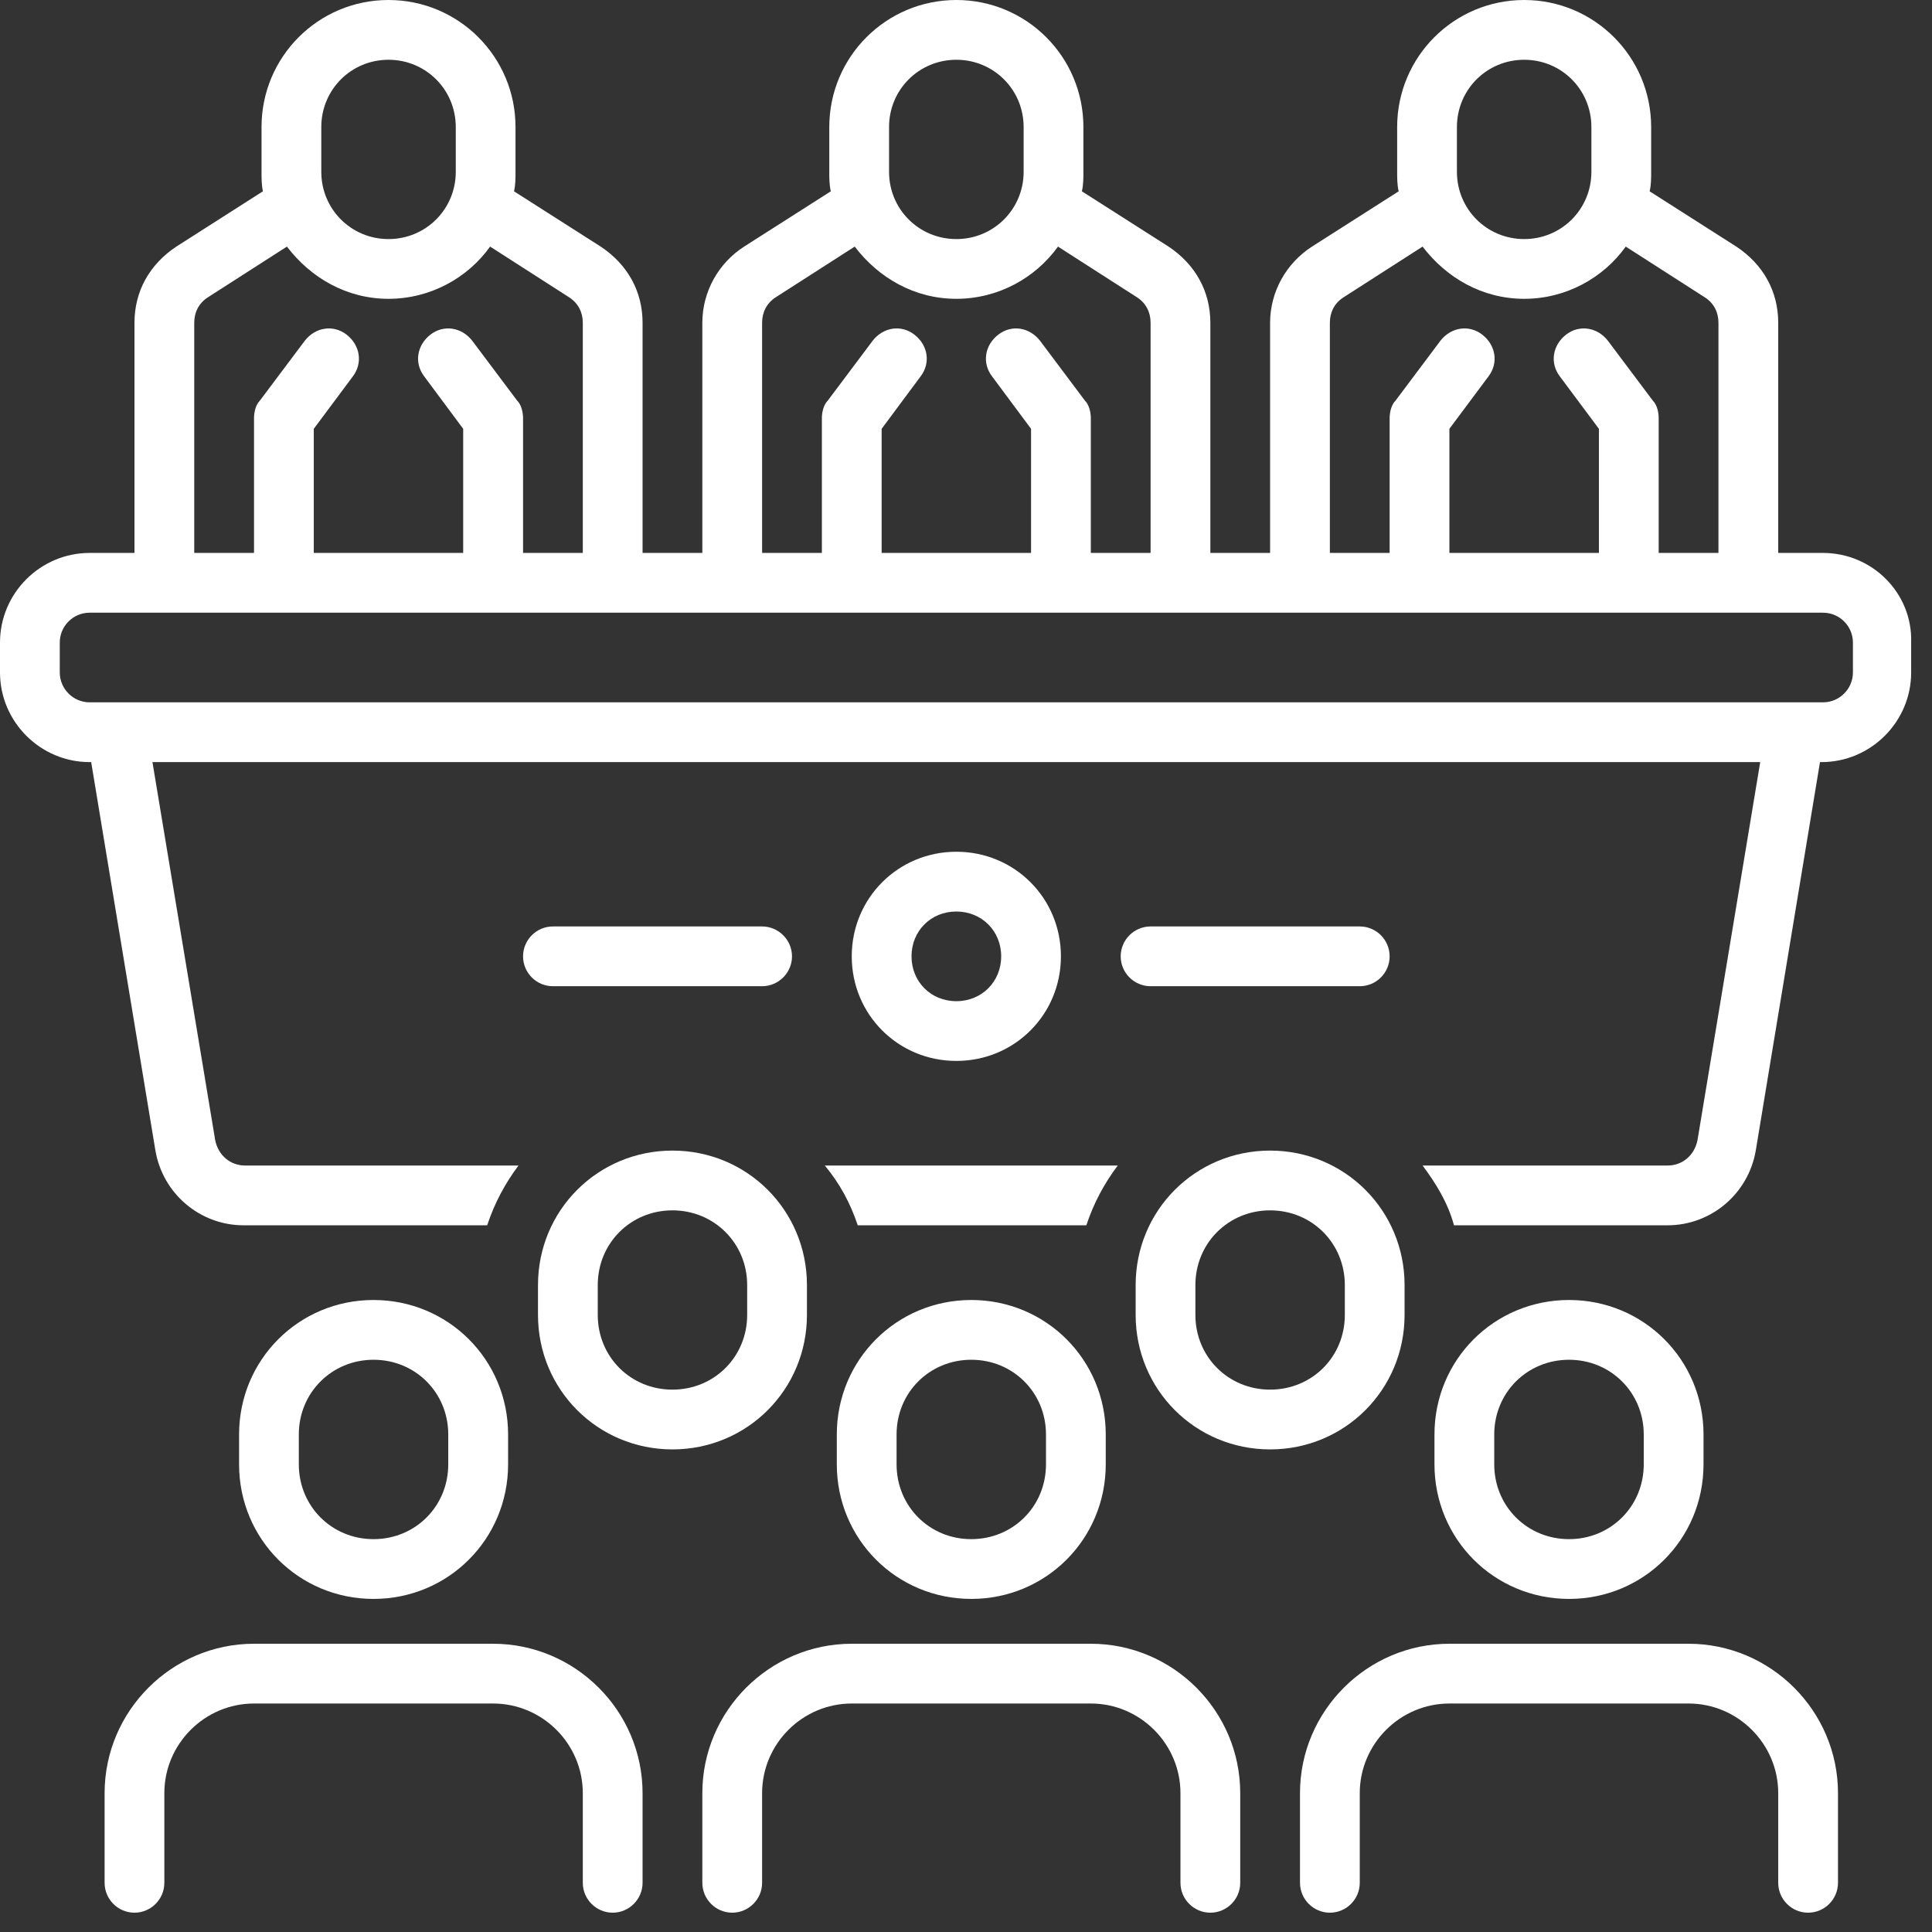 <?xml version="1.0" encoding="UTF-8"?> <svg xmlns="http://www.w3.org/2000/svg" xmlns:xlink="http://www.w3.org/1999/xlink" width="99" zoomAndPan="magnify" viewBox="0 0 74.25 74.25" height="99" preserveAspectRatio="xMidYMid meet" version="1.0"><rect x="0" y="0" width="74.25" height="74.25" fill="#333333" stroke="none"/><defs><clipPath id="475f7aff20"><path d="M 0 0 L 73.508 0 L 73.508 48 L 0 48 Z M 0 0 " clip-rule="nonzero"></path></clipPath><clipPath id="09c8740376"><path d="M 4 63 L 25 63 L 25 73.508 L 4 73.508 Z M 4 63 " clip-rule="nonzero"></path></clipPath><clipPath id="71d3b2c929"><path d="M 26 63 L 48 63 L 48 73.508 L 26 73.508 Z M 26 63 " clip-rule="nonzero"></path></clipPath><clipPath id="3edb471376"><path d="M 49 63 L 71 63 L 71 73.508 L 49 73.508 Z M 49 63 " clip-rule="nonzero"></path></clipPath></defs><path fill="#ffffff" d="M 40.773 36.754 C 40.773 34.516 38.992 32.734 36.754 32.734 C 34.516 32.734 32.734 34.516 32.734 36.754 C 32.734 38.992 34.516 40.773 36.754 40.773 C 38.992 40.773 40.773 38.992 40.773 36.754 Z M 35.031 36.754 C 35.031 35.777 35.777 35.031 36.754 35.031 C 37.73 35.031 38.477 35.777 38.477 36.754 C 38.477 37.73 37.73 38.477 36.754 38.477 C 35.777 38.477 35.031 37.73 35.031 36.754 Z M 35.031 36.754 " fill-opacity="1" fill-rule="nonzero"></path><g clip-path="url(#475f7aff20)"><path fill="#ffffff" d="M 70.062 21.25 L 68.34 21.25 L 68.34 12.406 C 68.34 11.199 67.766 10.164 66.73 9.477 L 63.398 7.352 C 63.457 7.121 63.457 6.832 63.457 6.605 L 63.457 4.883 C 63.457 2.184 61.273 0 58.578 0 C 55.879 0 53.695 2.184 53.695 4.883 L 53.695 6.605 C 53.695 6.832 53.695 7.121 53.754 7.352 L 50.422 9.477 C 49.445 10.105 48.812 11.199 48.812 12.406 L 48.812 21.25 L 46.516 21.25 L 46.516 12.406 C 46.516 11.199 45.941 10.164 44.91 9.477 L 41.578 7.352 C 41.637 7.121 41.637 6.832 41.637 6.605 L 41.637 4.883 C 41.637 2.184 39.453 0 36.754 0 C 34.055 0 31.871 2.184 31.871 4.883 L 31.871 6.605 C 31.871 6.832 31.871 7.121 31.93 7.352 L 28.598 9.477 C 27.621 10.105 26.992 11.199 26.992 12.406 L 26.992 21.25 L 24.695 21.25 L 24.695 12.406 C 24.695 11.199 24.121 10.164 23.086 9.477 L 19.754 7.352 C 19.812 7.121 19.812 6.832 19.812 6.605 L 19.812 4.883 C 19.812 2.184 17.629 0 14.93 0 C 12.23 0 10.051 2.184 10.051 4.883 L 10.051 6.605 C 10.051 6.832 10.051 7.121 10.105 7.352 L 6.777 9.477 C 5.742 10.164 5.168 11.199 5.168 12.406 L 5.168 21.25 L 3.445 21.25 C 1.551 21.25 0 22.797 0 24.695 L 0 25.844 C 0 27.738 1.551 29.289 3.445 29.289 L 3.504 29.289 L 5.973 44.219 C 6.258 45.883 7.695 47.09 9.359 47.09 L 18.723 47.09 C 19.008 46.23 19.41 45.484 19.926 44.793 L 9.418 44.793 C 8.844 44.793 8.383 44.391 8.27 43.816 L 5.859 29.289 L 67.648 29.289 L 65.238 43.816 C 65.125 44.391 64.664 44.793 64.09 44.793 L 54.672 44.793 C 55.188 45.484 55.648 46.23 55.879 47.09 L 64.09 47.09 C 65.754 47.09 67.191 45.883 67.477 44.219 L 69.945 29.289 L 70.004 29.289 C 71.898 29.289 73.449 27.738 73.449 25.844 L 73.449 24.695 C 73.508 22.797 71.957 21.25 70.062 21.25 Z M 55.992 4.883 C 55.992 3.445 57.141 2.297 58.578 2.297 C 60.012 2.297 61.16 3.445 61.16 4.883 L 61.16 6.605 C 61.16 8.039 60.012 9.188 58.578 9.188 C 57.141 9.188 55.992 8.039 55.992 6.605 Z M 51.109 12.406 C 51.109 12.004 51.281 11.656 51.629 11.43 L 54.672 9.477 C 55.59 10.68 56.969 11.484 58.578 11.484 C 60.184 11.484 61.621 10.68 62.48 9.477 L 65.523 11.43 C 65.871 11.656 66.043 12.004 66.043 12.406 L 66.043 21.25 L 63.746 21.25 L 63.746 16.078 C 63.746 15.852 63.688 15.562 63.516 15.391 L 61.793 13.094 C 61.391 12.578 60.699 12.461 60.184 12.863 C 59.668 13.266 59.551 13.953 59.953 14.473 L 61.449 16.48 L 61.449 21.25 L 55.703 21.25 L 55.703 16.48 L 57.199 14.473 C 57.602 13.953 57.484 13.266 56.969 12.863 C 56.453 12.461 55.762 12.578 55.359 13.094 L 53.637 15.391 C 53.465 15.562 53.406 15.852 53.406 16.078 L 53.406 21.25 L 51.109 21.25 Z M 34.168 4.883 C 34.168 3.445 35.316 2.297 36.754 2.297 C 38.188 2.297 39.34 3.445 39.34 4.883 L 39.34 6.605 C 39.34 8.039 38.188 9.188 36.754 9.188 C 35.316 9.188 34.168 8.039 34.168 6.605 Z M 29.289 12.406 C 29.289 12.004 29.461 11.656 29.805 11.43 L 32.848 9.477 C 33.766 10.68 35.145 11.484 36.754 11.484 C 38.363 11.484 39.797 10.68 40.66 9.477 L 43.703 11.43 C 44.047 11.656 44.219 12.004 44.219 12.406 L 44.219 21.25 L 41.922 21.25 L 41.922 16.078 C 41.922 15.852 41.863 15.562 41.691 15.391 L 39.969 13.094 C 39.566 12.578 38.879 12.461 38.363 12.863 C 37.844 13.266 37.73 13.953 38.133 14.473 L 39.625 16.48 L 39.625 21.25 L 33.883 21.25 L 33.883 16.48 L 35.375 14.473 C 35.777 13.953 35.664 13.266 35.145 12.863 C 34.629 12.461 33.941 12.578 33.539 13.094 L 31.816 15.391 C 31.645 15.562 31.586 15.852 31.586 16.078 L 31.586 21.25 L 29.289 21.25 Z M 12.348 4.883 C 12.348 3.445 13.496 2.297 14.93 2.297 C 16.367 2.297 17.516 3.445 17.516 4.883 L 17.516 6.605 C 17.516 8.039 16.367 9.188 14.93 9.188 C 13.496 9.188 12.348 8.039 12.348 6.605 Z M 7.465 12.406 C 7.465 12.004 7.637 11.656 7.984 11.43 L 11.027 9.477 C 11.945 10.68 13.324 11.484 14.93 11.484 C 16.539 11.484 17.977 10.68 18.836 9.477 L 21.879 11.43 C 22.223 11.656 22.398 12.004 22.398 12.406 L 22.398 21.25 L 20.102 21.25 L 20.102 16.078 C 20.102 15.852 20.043 15.562 19.871 15.391 L 18.148 13.094 C 17.746 12.578 17.055 12.461 16.539 12.863 C 16.023 13.266 15.906 13.953 16.309 14.473 L 17.801 16.48 L 17.801 21.25 L 12.059 21.25 L 12.059 16.48 L 13.555 14.473 C 13.953 13.953 13.84 13.266 13.324 12.863 C 12.805 12.461 12.117 12.578 11.715 13.094 L 9.992 15.391 C 9.82 15.562 9.762 15.852 9.762 16.078 L 9.762 21.25 L 7.465 21.25 Z M 71.211 25.844 C 71.211 26.473 70.695 26.992 70.062 26.992 L 3.445 26.992 C 2.812 26.992 2.297 26.473 2.297 25.844 L 2.297 24.695 C 2.297 24.062 2.812 23.547 3.445 23.547 L 70.062 23.547 C 70.695 23.547 71.211 24.062 71.211 24.695 Z M 71.211 25.844 " fill-opacity="1" fill-rule="nonzero"></path></g><g clip-path="url(#09c8740376)"><path fill="#ffffff" d="M 18.949 63.172 L 9.762 63.172 C 6.605 63.172 4.02 65.754 4.02 68.914 L 4.02 72.359 C 4.02 72.992 4.535 73.508 5.168 73.508 C 5.801 73.508 6.316 72.992 6.316 72.359 L 6.316 68.914 C 6.316 67.02 7.867 65.469 9.762 65.469 L 18.949 65.469 C 20.848 65.469 22.398 67.02 22.398 68.914 L 22.398 72.359 C 22.398 72.992 22.914 73.508 23.547 73.508 C 24.176 73.508 24.695 72.992 24.695 72.359 L 24.695 68.914 C 24.695 65.754 22.109 63.172 18.949 63.172 Z M 18.949 63.172 " fill-opacity="1" fill-rule="nonzero"></path></g><path fill="#ffffff" d="M 14.355 61.449 C 17.227 61.449 19.527 59.152 19.527 56.277 L 19.527 55.129 C 19.527 52.258 17.227 49.961 14.355 49.961 C 11.484 49.961 9.188 52.258 9.188 55.129 L 9.188 56.277 C 9.188 59.152 11.484 61.449 14.355 61.449 Z M 11.484 55.129 C 11.484 53.523 12.75 52.258 14.355 52.258 C 15.965 52.258 17.227 53.523 17.227 55.129 L 17.227 56.277 C 17.227 57.887 15.965 59.152 14.355 59.152 C 12.75 59.152 11.484 57.887 11.484 56.277 Z M 11.484 55.129 " fill-opacity="1" fill-rule="nonzero"></path><g clip-path="url(#71d3b2c929)"><path fill="#ffffff" d="M 41.922 63.172 L 32.734 63.172 C 29.574 63.172 26.992 65.754 26.992 68.914 L 26.992 72.359 C 26.992 72.992 27.508 73.508 28.141 73.508 C 28.77 73.508 29.289 72.992 29.289 72.359 L 29.289 68.914 C 29.289 67.02 30.84 65.469 32.734 65.469 L 41.922 65.469 C 43.816 65.469 45.367 67.02 45.367 68.914 L 45.367 72.359 C 45.367 72.992 45.883 73.508 46.516 73.508 C 47.148 73.508 47.664 72.992 47.664 72.359 L 47.664 68.914 C 47.664 65.754 45.082 63.172 41.922 63.172 Z M 41.922 63.172 " fill-opacity="1" fill-rule="nonzero"></path></g><path fill="#ffffff" d="M 37.328 49.961 C 34.457 49.961 32.16 52.258 32.16 55.129 L 32.16 56.277 C 32.16 59.152 34.457 61.449 37.328 61.449 C 40.199 61.449 42.496 59.152 42.496 56.277 L 42.496 55.129 C 42.496 52.258 40.199 49.961 37.328 49.961 Z M 40.199 56.277 C 40.199 57.887 38.938 59.152 37.328 59.152 C 35.719 59.152 34.457 57.887 34.457 56.277 L 34.457 55.129 C 34.457 53.523 35.719 52.258 37.328 52.258 C 38.938 52.258 40.199 53.523 40.199 55.129 Z M 40.199 56.277 " fill-opacity="1" fill-rule="nonzero"></path><g clip-path="url(#3edb471376)"><path fill="#ffffff" d="M 64.895 63.172 L 55.703 63.172 C 52.547 63.172 49.961 65.754 49.961 68.914 L 49.961 72.359 C 49.961 72.992 50.48 73.508 51.109 73.508 C 51.742 73.508 52.258 72.992 52.258 72.359 L 52.258 68.914 C 52.258 67.02 53.809 65.469 55.703 65.469 L 64.895 65.469 C 66.789 65.469 68.34 67.02 68.34 68.914 L 68.34 72.359 C 68.34 72.992 68.855 73.508 69.488 73.508 C 70.121 73.508 70.637 72.992 70.637 72.359 L 70.637 68.914 C 70.637 65.754 68.051 63.172 64.895 63.172 Z M 64.895 63.172 " fill-opacity="1" fill-rule="nonzero"></path></g><path fill="#ffffff" d="M 60.301 61.449 C 63.172 61.449 65.469 59.152 65.469 56.277 L 65.469 55.129 C 65.469 52.258 63.172 49.961 60.301 49.961 C 57.426 49.961 55.129 52.258 55.129 55.129 L 55.129 56.277 C 55.129 59.152 57.426 61.449 60.301 61.449 Z M 57.426 55.129 C 57.426 53.523 58.691 52.258 60.301 52.258 C 61.906 52.258 63.172 53.523 63.172 55.129 L 63.172 56.277 C 63.172 57.887 61.906 59.152 60.301 59.152 C 58.691 59.152 57.426 57.887 57.426 56.277 Z M 57.426 55.129 " fill-opacity="1" fill-rule="nonzero"></path><path fill="#ffffff" d="M 53.98 50.535 L 53.98 49.387 C 53.98 46.516 51.684 44.219 48.812 44.219 C 45.941 44.219 43.645 46.516 43.645 49.387 L 43.645 50.535 C 43.645 53.406 45.941 55.703 48.812 55.703 C 51.684 55.703 53.98 53.406 53.98 50.535 Z M 51.684 50.535 C 51.684 52.145 50.422 53.406 48.812 53.406 C 47.207 53.406 45.941 52.145 45.941 50.535 L 45.941 49.387 C 45.941 47.781 47.207 46.516 48.812 46.516 C 50.422 46.516 51.684 47.781 51.684 49.387 Z M 51.684 50.535 " fill-opacity="1" fill-rule="nonzero"></path><path fill="#ffffff" d="M 31.012 50.535 L 31.012 49.387 C 31.012 46.516 28.715 44.219 25.844 44.219 C 22.973 44.219 20.676 46.516 20.676 49.387 L 20.676 50.535 C 20.676 53.406 22.973 55.703 25.844 55.703 C 28.715 55.703 31.012 53.406 31.012 50.535 Z M 28.715 50.535 C 28.715 52.145 27.449 53.406 25.844 53.406 C 24.234 53.406 22.973 52.145 22.973 50.535 L 22.973 49.387 C 22.973 47.781 24.234 46.516 25.844 46.516 C 27.449 46.516 28.715 47.781 28.715 49.387 Z M 28.715 50.535 " fill-opacity="1" fill-rule="nonzero"></path><path fill="#ffffff" d="M 52.258 37.902 C 52.891 37.902 53.406 37.387 53.406 36.754 C 53.406 36.121 52.891 35.605 52.258 35.605 L 44.219 35.605 C 43.586 35.605 43.07 36.121 43.07 36.754 C 43.07 37.387 43.586 37.902 44.219 37.902 Z M 52.258 37.902 " fill-opacity="1" fill-rule="nonzero"></path><path fill="#ffffff" d="M 29.289 37.902 C 29.918 37.902 30.438 37.387 30.438 36.754 C 30.438 36.121 29.918 35.605 29.289 35.605 L 21.25 35.605 C 20.617 35.605 20.102 36.121 20.102 36.754 C 20.102 37.387 20.617 37.902 21.25 37.902 Z M 29.289 37.902 " fill-opacity="1" fill-rule="nonzero"></path><path fill="#ffffff" d="M 32.965 47.09 L 41.75 47.09 C 42.035 46.23 42.438 45.484 42.957 44.793 L 31.699 44.793 C 32.273 45.484 32.676 46.23 32.965 47.09 Z M 32.965 47.09 " fill-opacity="1" fill-rule="nonzero"></path></svg> 